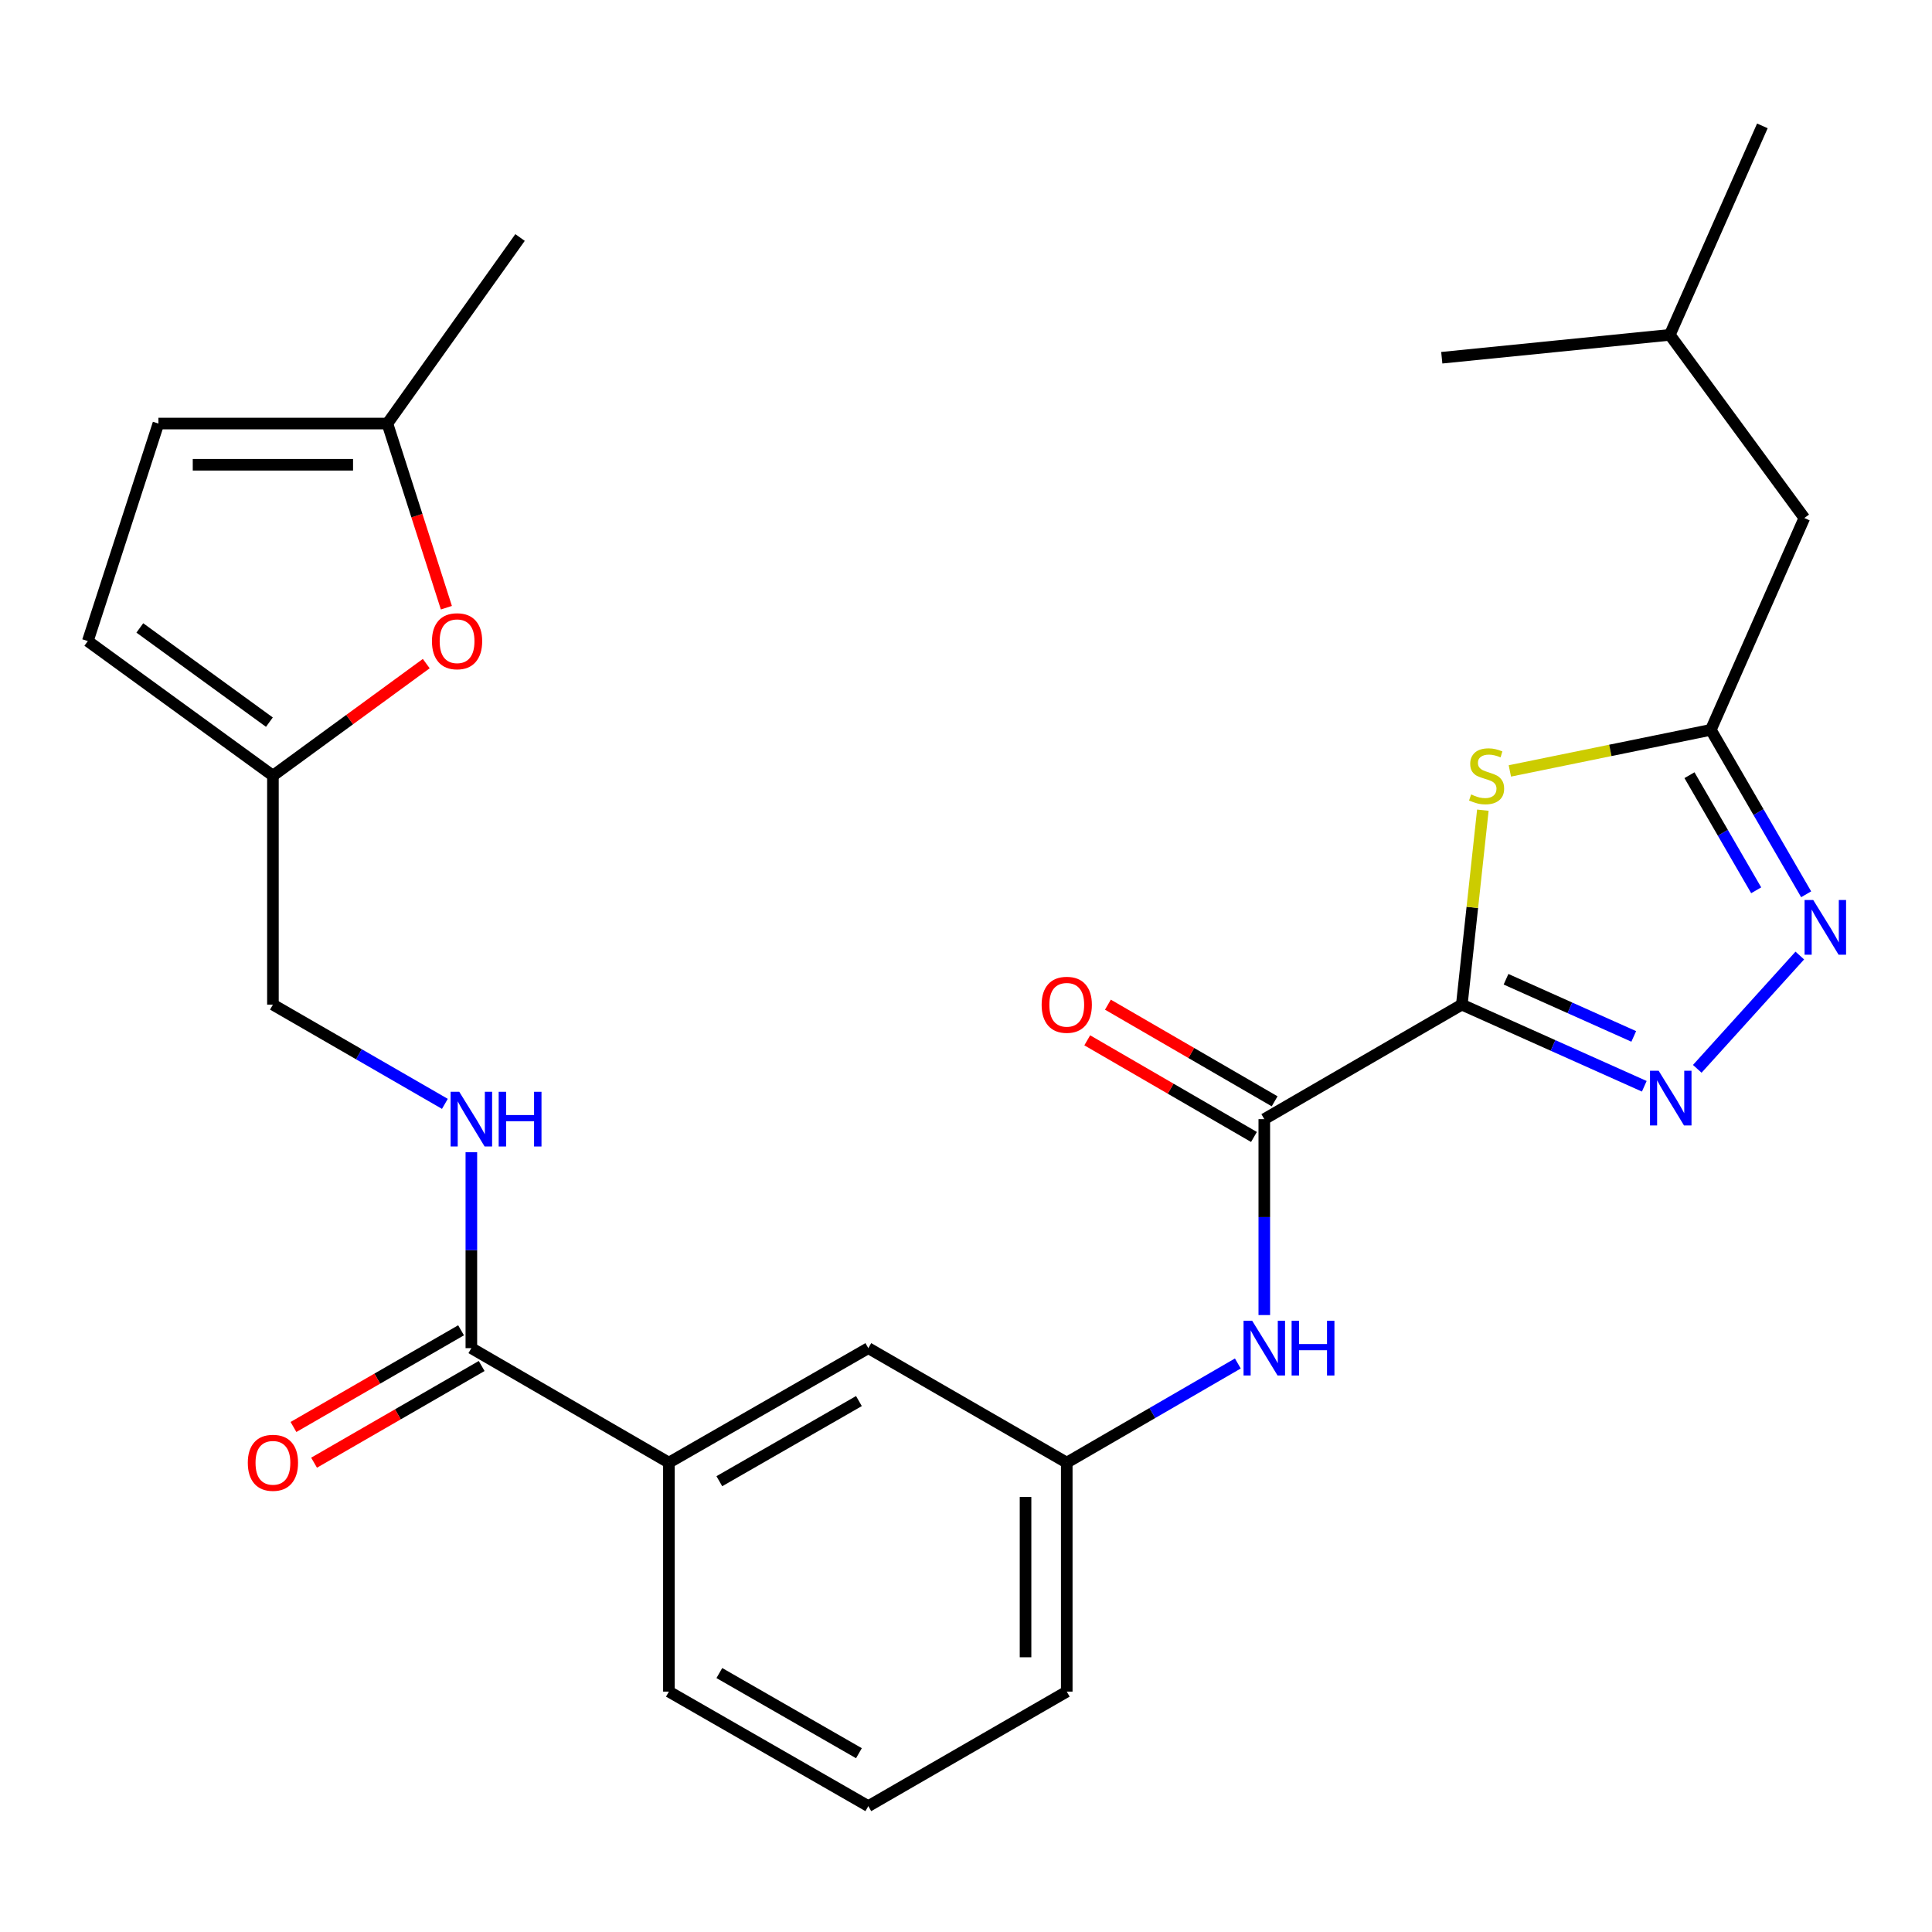 <?xml version='1.0' encoding='iso-8859-1'?>
<svg version='1.1' baseProfile='full'
              xmlns='http://www.w3.org/2000/svg'
                      xmlns:rdkit='http://www.rdkit.org/xml'
                      xmlns:xlink='http://www.w3.org/1999/xlink'
                  xml:space='preserve'
width='1000px' height='1000px' viewBox='0 0 1000 1000'>
<!-- END OF HEADER -->
<rect style='opacity:1.0;fill:#FFFFFF;stroke:none' width='1000' height='1000' x='0' y='0'> </rect>
<path class='bond-0' d='M 756.633,519.994 L 803.856,541.125' style='fill:none;fill-rule:evenodd;stroke:#000000;stroke-width:6px;stroke-linecap:butt;stroke-linejoin:miter;stroke-opacity:1' />
<path class='bond-0' d='M 803.856,541.125 L 851.08,562.255' style='fill:none;fill-rule:evenodd;stroke:#0000FF;stroke-width:6px;stroke-linecap:butt;stroke-linejoin:miter;stroke-opacity:1' />
<path class='bond-0' d='M 779.513,506.86 L 812.57,521.652' style='fill:none;fill-rule:evenodd;stroke:#000000;stroke-width:6px;stroke-linecap:butt;stroke-linejoin:miter;stroke-opacity:1' />
<path class='bond-0' d='M 812.57,521.652 L 845.626,536.443' style='fill:none;fill-rule:evenodd;stroke:#0000FF;stroke-width:6px;stroke-linecap:butt;stroke-linejoin:miter;stroke-opacity:1' />
<path class='bond-1' d='M 756.633,519.994 L 762.078,469.67' style='fill:none;fill-rule:evenodd;stroke:#000000;stroke-width:6px;stroke-linecap:butt;stroke-linejoin:miter;stroke-opacity:1' />
<path class='bond-1' d='M 762.078,469.67 L 767.524,419.346' style='fill:none;fill-rule:evenodd;stroke:#CCCC00;stroke-width:6px;stroke-linecap:butt;stroke-linejoin:miter;stroke-opacity:1' />
<path class='bond-3' d='M 756.633,519.994 L 654.398,579.266' style='fill:none;fill-rule:evenodd;stroke:#000000;stroke-width:6px;stroke-linecap:butt;stroke-linejoin:miter;stroke-opacity:1' />
<path class='bond-2' d='M 878.503,553.226 L 931.574,494.589' style='fill:none;fill-rule:evenodd;stroke:#0000FF;stroke-width:6px;stroke-linecap:butt;stroke-linejoin:miter;stroke-opacity:1' />
<path class='bond-4' d='M 781.498,399.026 L 833.511,388.398' style='fill:none;fill-rule:evenodd;stroke:#CCCC00;stroke-width:6px;stroke-linecap:butt;stroke-linejoin:miter;stroke-opacity:1' />
<path class='bond-4' d='M 833.511,388.398 L 885.523,377.771' style='fill:none;fill-rule:evenodd;stroke:#000000;stroke-width:6px;stroke-linecap:butt;stroke-linejoin:miter;stroke-opacity:1' />
<path class='bond-27' d='M 934.862,462.88 L 910.192,420.325' style='fill:none;fill-rule:evenodd;stroke:#0000FF;stroke-width:6px;stroke-linecap:butt;stroke-linejoin:miter;stroke-opacity:1' />
<path class='bond-27' d='M 910.192,420.325 L 885.523,377.771' style='fill:none;fill-rule:evenodd;stroke:#000000;stroke-width:6px;stroke-linecap:butt;stroke-linejoin:miter;stroke-opacity:1' />
<path class='bond-27' d='M 909.004,460.813 L 891.736,431.025' style='fill:none;fill-rule:evenodd;stroke:#0000FF;stroke-width:6px;stroke-linecap:butt;stroke-linejoin:miter;stroke-opacity:1' />
<path class='bond-27' d='M 891.736,431.025 L 874.467,401.236' style='fill:none;fill-rule:evenodd;stroke:#000000;stroke-width:6px;stroke-linecap:butt;stroke-linejoin:miter;stroke-opacity:1' />
<path class='bond-6' d='M 654.398,579.266 L 654.398,629.97' style='fill:none;fill-rule:evenodd;stroke:#000000;stroke-width:6px;stroke-linecap:butt;stroke-linejoin:miter;stroke-opacity:1' />
<path class='bond-6' d='M 654.398,629.97 L 654.398,680.674' style='fill:none;fill-rule:evenodd;stroke:#0000FF;stroke-width:6px;stroke-linecap:butt;stroke-linejoin:miter;stroke-opacity:1' />
<path class='bond-14' d='M 659.747,570.038 L 616.601,545.026' style='fill:none;fill-rule:evenodd;stroke:#000000;stroke-width:6px;stroke-linecap:butt;stroke-linejoin:miter;stroke-opacity:1' />
<path class='bond-14' d='M 616.601,545.026 L 573.455,520.015' style='fill:none;fill-rule:evenodd;stroke:#FF0000;stroke-width:6px;stroke-linecap:butt;stroke-linejoin:miter;stroke-opacity:1' />
<path class='bond-14' d='M 649.048,588.494 L 605.902,563.483' style='fill:none;fill-rule:evenodd;stroke:#000000;stroke-width:6px;stroke-linecap:butt;stroke-linejoin:miter;stroke-opacity:1' />
<path class='bond-14' d='M 605.902,563.483 L 562.756,538.471' style='fill:none;fill-rule:evenodd;stroke:#FF0000;stroke-width:6px;stroke-linecap:butt;stroke-linejoin:miter;stroke-opacity:1' />
<path class='bond-19' d='M 885.523,377.771 L 933.927,268.128' style='fill:none;fill-rule:evenodd;stroke:#000000;stroke-width:6px;stroke-linecap:butt;stroke-linejoin:miter;stroke-opacity:1' />
<path class='bond-5' d='M 243.975,697.798 L 346.222,757.058' style='fill:none;fill-rule:evenodd;stroke:#000000;stroke-width:6px;stroke-linecap:butt;stroke-linejoin:miter;stroke-opacity:1' />
<path class='bond-9' d='M 243.975,697.798 L 243.975,647.094' style='fill:none;fill-rule:evenodd;stroke:#000000;stroke-width:6px;stroke-linecap:butt;stroke-linejoin:miter;stroke-opacity:1' />
<path class='bond-9' d='M 243.975,647.094 L 243.975,596.389' style='fill:none;fill-rule:evenodd;stroke:#0000FF;stroke-width:6px;stroke-linecap:butt;stroke-linejoin:miter;stroke-opacity:1' />
<path class='bond-17' d='M 238.645,688.558 L 195.272,713.583' style='fill:none;fill-rule:evenodd;stroke:#000000;stroke-width:6px;stroke-linecap:butt;stroke-linejoin:miter;stroke-opacity:1' />
<path class='bond-17' d='M 195.272,713.583 L 151.9,738.607' style='fill:none;fill-rule:evenodd;stroke:#FF0000;stroke-width:6px;stroke-linecap:butt;stroke-linejoin:miter;stroke-opacity:1' />
<path class='bond-17' d='M 249.306,707.037 L 205.934,732.061' style='fill:none;fill-rule:evenodd;stroke:#000000;stroke-width:6px;stroke-linecap:butt;stroke-linejoin:miter;stroke-opacity:1' />
<path class='bond-17' d='M 205.934,732.061 L 162.561,757.086' style='fill:none;fill-rule:evenodd;stroke:#FF0000;stroke-width:6px;stroke-linecap:butt;stroke-linejoin:miter;stroke-opacity:1' />
<path class='bond-15' d='M 640.703,705.735 L 596.427,731.396' style='fill:none;fill-rule:evenodd;stroke:#0000FF;stroke-width:6px;stroke-linecap:butt;stroke-linejoin:miter;stroke-opacity:1' />
<path class='bond-15' d='M 596.427,731.396 L 552.15,757.058' style='fill:none;fill-rule:evenodd;stroke:#000000;stroke-width:6px;stroke-linecap:butt;stroke-linejoin:miter;stroke-opacity:1' />
<path class='bond-7' d='M 220.628,343.48 L 180.947,372.483' style='fill:none;fill-rule:evenodd;stroke:#FF0000;stroke-width:6px;stroke-linecap:butt;stroke-linejoin:miter;stroke-opacity:1' />
<path class='bond-7' d='M 180.947,372.483 L 141.266,401.486' style='fill:none;fill-rule:evenodd;stroke:#000000;stroke-width:6px;stroke-linecap:butt;stroke-linejoin:miter;stroke-opacity:1' />
<path class='bond-10' d='M 231.046,314.545 L 215.78,266.886' style='fill:none;fill-rule:evenodd;stroke:#FF0000;stroke-width:6px;stroke-linecap:butt;stroke-linejoin:miter;stroke-opacity:1' />
<path class='bond-10' d='M 215.78,266.886 L 200.514,219.227' style='fill:none;fill-rule:evenodd;stroke:#000000;stroke-width:6px;stroke-linecap:butt;stroke-linejoin:miter;stroke-opacity:1' />
<path class='bond-8' d='M 141.266,401.486 L 141.266,519.994' style='fill:none;fill-rule:evenodd;stroke:#000000;stroke-width:6px;stroke-linecap:butt;stroke-linejoin:miter;stroke-opacity:1' />
<path class='bond-12' d='M 141.266,401.486 L 45.455,331.82' style='fill:none;fill-rule:evenodd;stroke:#000000;stroke-width:6px;stroke-linecap:butt;stroke-linejoin:miter;stroke-opacity:1' />
<path class='bond-12' d='M 139.44,373.782 L 72.372,325.016' style='fill:none;fill-rule:evenodd;stroke:#000000;stroke-width:6px;stroke-linecap:butt;stroke-linejoin:miter;stroke-opacity:1' />
<path class='bond-18' d='M 230.271,571.357 L 185.768,545.676' style='fill:none;fill-rule:evenodd;stroke:#0000FF;stroke-width:6px;stroke-linecap:butt;stroke-linejoin:miter;stroke-opacity:1' />
<path class='bond-18' d='M 185.768,545.676 L 141.266,519.994' style='fill:none;fill-rule:evenodd;stroke:#000000;stroke-width:6px;stroke-linecap:butt;stroke-linejoin:miter;stroke-opacity:1' />
<path class='bond-22' d='M 200.514,219.227 L 269.173,122.929' style='fill:none;fill-rule:evenodd;stroke:#000000;stroke-width:6px;stroke-linecap:butt;stroke-linejoin:miter;stroke-opacity:1' />
<path class='bond-29' d='M 200.514,219.227 L 81.994,219.227' style='fill:none;fill-rule:evenodd;stroke:#000000;stroke-width:6px;stroke-linecap:butt;stroke-linejoin:miter;stroke-opacity:1' />
<path class='bond-29' d='M 182.736,240.56 L 99.772,240.56' style='fill:none;fill-rule:evenodd;stroke:#000000;stroke-width:6px;stroke-linecap:butt;stroke-linejoin:miter;stroke-opacity:1' />
<path class='bond-11' d='M 346.222,757.058 L 449.441,697.798' style='fill:none;fill-rule:evenodd;stroke:#000000;stroke-width:6px;stroke-linecap:butt;stroke-linejoin:miter;stroke-opacity:1' />
<path class='bond-11' d='M 372.327,766.67 L 444.58,725.188' style='fill:none;fill-rule:evenodd;stroke:#000000;stroke-width:6px;stroke-linecap:butt;stroke-linejoin:miter;stroke-opacity:1' />
<path class='bond-28' d='M 346.222,757.058 L 346.222,875.577' style='fill:none;fill-rule:evenodd;stroke:#000000;stroke-width:6px;stroke-linecap:butt;stroke-linejoin:miter;stroke-opacity:1' />
<path class='bond-13' d='M 45.455,331.82 L 81.994,219.227' style='fill:none;fill-rule:evenodd;stroke:#000000;stroke-width:6px;stroke-linecap:butt;stroke-linejoin:miter;stroke-opacity:1' />
<path class='bond-16' d='M 552.15,757.058 L 449.441,697.798' style='fill:none;fill-rule:evenodd;stroke:#000000;stroke-width:6px;stroke-linecap:butt;stroke-linejoin:miter;stroke-opacity:1' />
<path class='bond-23' d='M 552.15,757.058 L 552.15,875.577' style='fill:none;fill-rule:evenodd;stroke:#000000;stroke-width:6px;stroke-linecap:butt;stroke-linejoin:miter;stroke-opacity:1' />
<path class='bond-23' d='M 530.817,774.836 L 530.817,857.799' style='fill:none;fill-rule:evenodd;stroke:#000000;stroke-width:6px;stroke-linecap:butt;stroke-linejoin:miter;stroke-opacity:1' />
<path class='bond-24' d='M 933.927,268.128 L 864.296,173.324' style='fill:none;fill-rule:evenodd;stroke:#000000;stroke-width:6px;stroke-linecap:butt;stroke-linejoin:miter;stroke-opacity:1' />
<path class='bond-20' d='M 346.222,875.577 L 449.441,934.849' style='fill:none;fill-rule:evenodd;stroke:#000000;stroke-width:6px;stroke-linecap:butt;stroke-linejoin:miter;stroke-opacity:1' />
<path class='bond-20' d='M 372.329,865.968 L 444.582,907.458' style='fill:none;fill-rule:evenodd;stroke:#000000;stroke-width:6px;stroke-linecap:butt;stroke-linejoin:miter;stroke-opacity:1' />
<path class='bond-21' d='M 449.441,934.849 L 552.15,875.577' style='fill:none;fill-rule:evenodd;stroke:#000000;stroke-width:6px;stroke-linecap:butt;stroke-linejoin:miter;stroke-opacity:1' />
<path class='bond-25' d='M 864.296,173.324 L 746.262,185.164' style='fill:none;fill-rule:evenodd;stroke:#000000;stroke-width:6px;stroke-linecap:butt;stroke-linejoin:miter;stroke-opacity:1' />
<path class='bond-26' d='M 864.296,173.324 L 912.202,65.151' style='fill:none;fill-rule:evenodd;stroke:#000000;stroke-width:6px;stroke-linecap:butt;stroke-linejoin:miter;stroke-opacity:1' />
<path  class='atom-1' d='M 858.522 554.226
L 867.802 569.226
Q 868.722 570.706, 870.202 573.386
Q 871.682 576.066, 871.762 576.226
L 871.762 554.226
L 875.522 554.226
L 875.522 582.546
L 871.642 582.546
L 861.682 566.146
Q 860.522 564.226, 859.282 562.026
Q 858.082 559.826, 857.722 559.146
L 857.722 582.546
L 854.042 582.546
L 854.042 554.226
L 858.522 554.226
' fill='#0000FF'/>
<path  class='atom-2' d='M 761.457 411.206
Q 761.777 411.326, 763.097 411.886
Q 764.417 412.446, 765.857 412.806
Q 767.337 413.126, 768.777 413.126
Q 771.457 413.126, 773.017 411.846
Q 774.577 410.526, 774.577 408.246
Q 774.577 406.686, 773.777 405.726
Q 773.017 404.766, 771.817 404.246
Q 770.617 403.726, 768.617 403.126
Q 766.097 402.366, 764.577 401.646
Q 763.097 400.926, 762.017 399.406
Q 760.977 397.886, 760.977 395.326
Q 760.977 391.766, 763.377 389.566
Q 765.817 387.366, 770.617 387.366
Q 773.897 387.366, 777.617 388.926
L 776.697 392.006
Q 773.297 390.606, 770.737 390.606
Q 767.977 390.606, 766.457 391.766
Q 764.937 392.886, 764.977 394.846
Q 764.977 396.366, 765.737 397.286
Q 766.537 398.206, 767.657 398.726
Q 768.817 399.246, 770.737 399.846
Q 773.297 400.646, 774.817 401.446
Q 776.337 402.246, 777.417 403.886
Q 778.537 405.486, 778.537 408.246
Q 778.537 412.166, 775.897 414.286
Q 773.297 416.366, 768.937 416.366
Q 766.417 416.366, 764.497 415.806
Q 762.617 415.286, 760.377 414.366
L 761.457 411.206
' fill='#CCCC00'/>
<path  class='atom-3' d='M 938.523 465.834
L 947.803 480.834
Q 948.723 482.314, 950.203 484.994
Q 951.683 487.674, 951.763 487.834
L 951.763 465.834
L 955.523 465.834
L 955.523 494.154
L 951.643 494.154
L 941.683 477.754
Q 940.523 475.834, 939.283 473.634
Q 938.083 471.434, 937.723 470.754
L 937.723 494.154
L 934.043 494.154
L 934.043 465.834
L 938.523 465.834
' fill='#0000FF'/>
<path  class='atom-7' d='M 648.138 683.638
L 657.418 698.638
Q 658.338 700.118, 659.818 702.798
Q 661.298 705.478, 661.378 705.638
L 661.378 683.638
L 665.138 683.638
L 665.138 711.958
L 661.258 711.958
L 651.298 695.558
Q 650.138 693.638, 648.898 691.438
Q 647.698 689.238, 647.338 688.558
L 647.338 711.958
L 643.658 711.958
L 643.658 683.638
L 648.138 683.638
' fill='#0000FF'/>
<path  class='atom-7' d='M 668.538 683.638
L 672.378 683.638
L 672.378 695.678
L 686.858 695.678
L 686.858 683.638
L 690.698 683.638
L 690.698 711.958
L 686.858 711.958
L 686.858 698.878
L 672.378 698.878
L 672.378 711.958
L 668.538 711.958
L 668.538 683.638
' fill='#0000FF'/>
<path  class='atom-8' d='M 223.58 331.9
Q 223.58 325.1, 226.94 321.3
Q 230.3 317.5, 236.58 317.5
Q 242.86 317.5, 246.22 321.3
Q 249.58 325.1, 249.58 331.9
Q 249.58 338.78, 246.18 342.7
Q 242.78 346.58, 236.58 346.58
Q 230.34 346.58, 226.94 342.7
Q 223.58 338.82, 223.58 331.9
M 236.58 343.38
Q 240.9 343.38, 243.22 340.5
Q 245.58 337.58, 245.58 331.9
Q 245.58 326.34, 243.22 323.54
Q 240.9 320.7, 236.58 320.7
Q 232.26 320.7, 229.9 323.5
Q 227.58 326.3, 227.58 331.9
Q 227.58 337.62, 229.9 340.5
Q 232.26 343.38, 236.58 343.38
' fill='#FF0000'/>
<path  class='atom-10' d='M 237.715 565.106
L 246.995 580.106
Q 247.915 581.586, 249.395 584.266
Q 250.875 586.946, 250.955 587.106
L 250.955 565.106
L 254.715 565.106
L 254.715 593.426
L 250.835 593.426
L 240.875 577.026
Q 239.715 575.106, 238.475 572.906
Q 237.275 570.706, 236.915 570.026
L 236.915 593.426
L 233.235 593.426
L 233.235 565.106
L 237.715 565.106
' fill='#0000FF'/>
<path  class='atom-10' d='M 258.115 565.106
L 261.955 565.106
L 261.955 577.146
L 276.435 577.146
L 276.435 565.106
L 280.275 565.106
L 280.275 593.426
L 276.435 593.426
L 276.435 580.346
L 261.955 580.346
L 261.955 593.426
L 258.115 593.426
L 258.115 565.106
' fill='#0000FF'/>
<path  class='atom-15' d='M 539.15 520.074
Q 539.15 513.274, 542.51 509.474
Q 545.87 505.674, 552.15 505.674
Q 558.43 505.674, 561.79 509.474
Q 565.15 513.274, 565.15 520.074
Q 565.15 526.954, 561.75 530.874
Q 558.35 534.754, 552.15 534.754
Q 545.91 534.754, 542.51 530.874
Q 539.15 526.994, 539.15 520.074
M 552.15 531.554
Q 556.47 531.554, 558.79 528.674
Q 561.15 525.754, 561.15 520.074
Q 561.15 514.514, 558.79 511.714
Q 556.47 508.874, 552.15 508.874
Q 547.83 508.874, 545.47 511.674
Q 543.15 514.474, 543.15 520.074
Q 543.15 525.794, 545.47 528.674
Q 547.83 531.554, 552.15 531.554
' fill='#FF0000'/>
<path  class='atom-18' d='M 128.266 757.138
Q 128.266 750.338, 131.626 746.538
Q 134.986 742.738, 141.266 742.738
Q 147.546 742.738, 150.906 746.538
Q 154.266 750.338, 154.266 757.138
Q 154.266 764.018, 150.866 767.938
Q 147.466 771.818, 141.266 771.818
Q 135.026 771.818, 131.626 767.938
Q 128.266 764.058, 128.266 757.138
M 141.266 768.618
Q 145.586 768.618, 147.906 765.738
Q 150.266 762.818, 150.266 757.138
Q 150.266 751.578, 147.906 748.778
Q 145.586 745.938, 141.266 745.938
Q 136.946 745.938, 134.586 748.738
Q 132.266 751.538, 132.266 757.138
Q 132.266 762.858, 134.586 765.738
Q 136.946 768.618, 141.266 768.618
' fill='#FF0000'/>
</svg>
